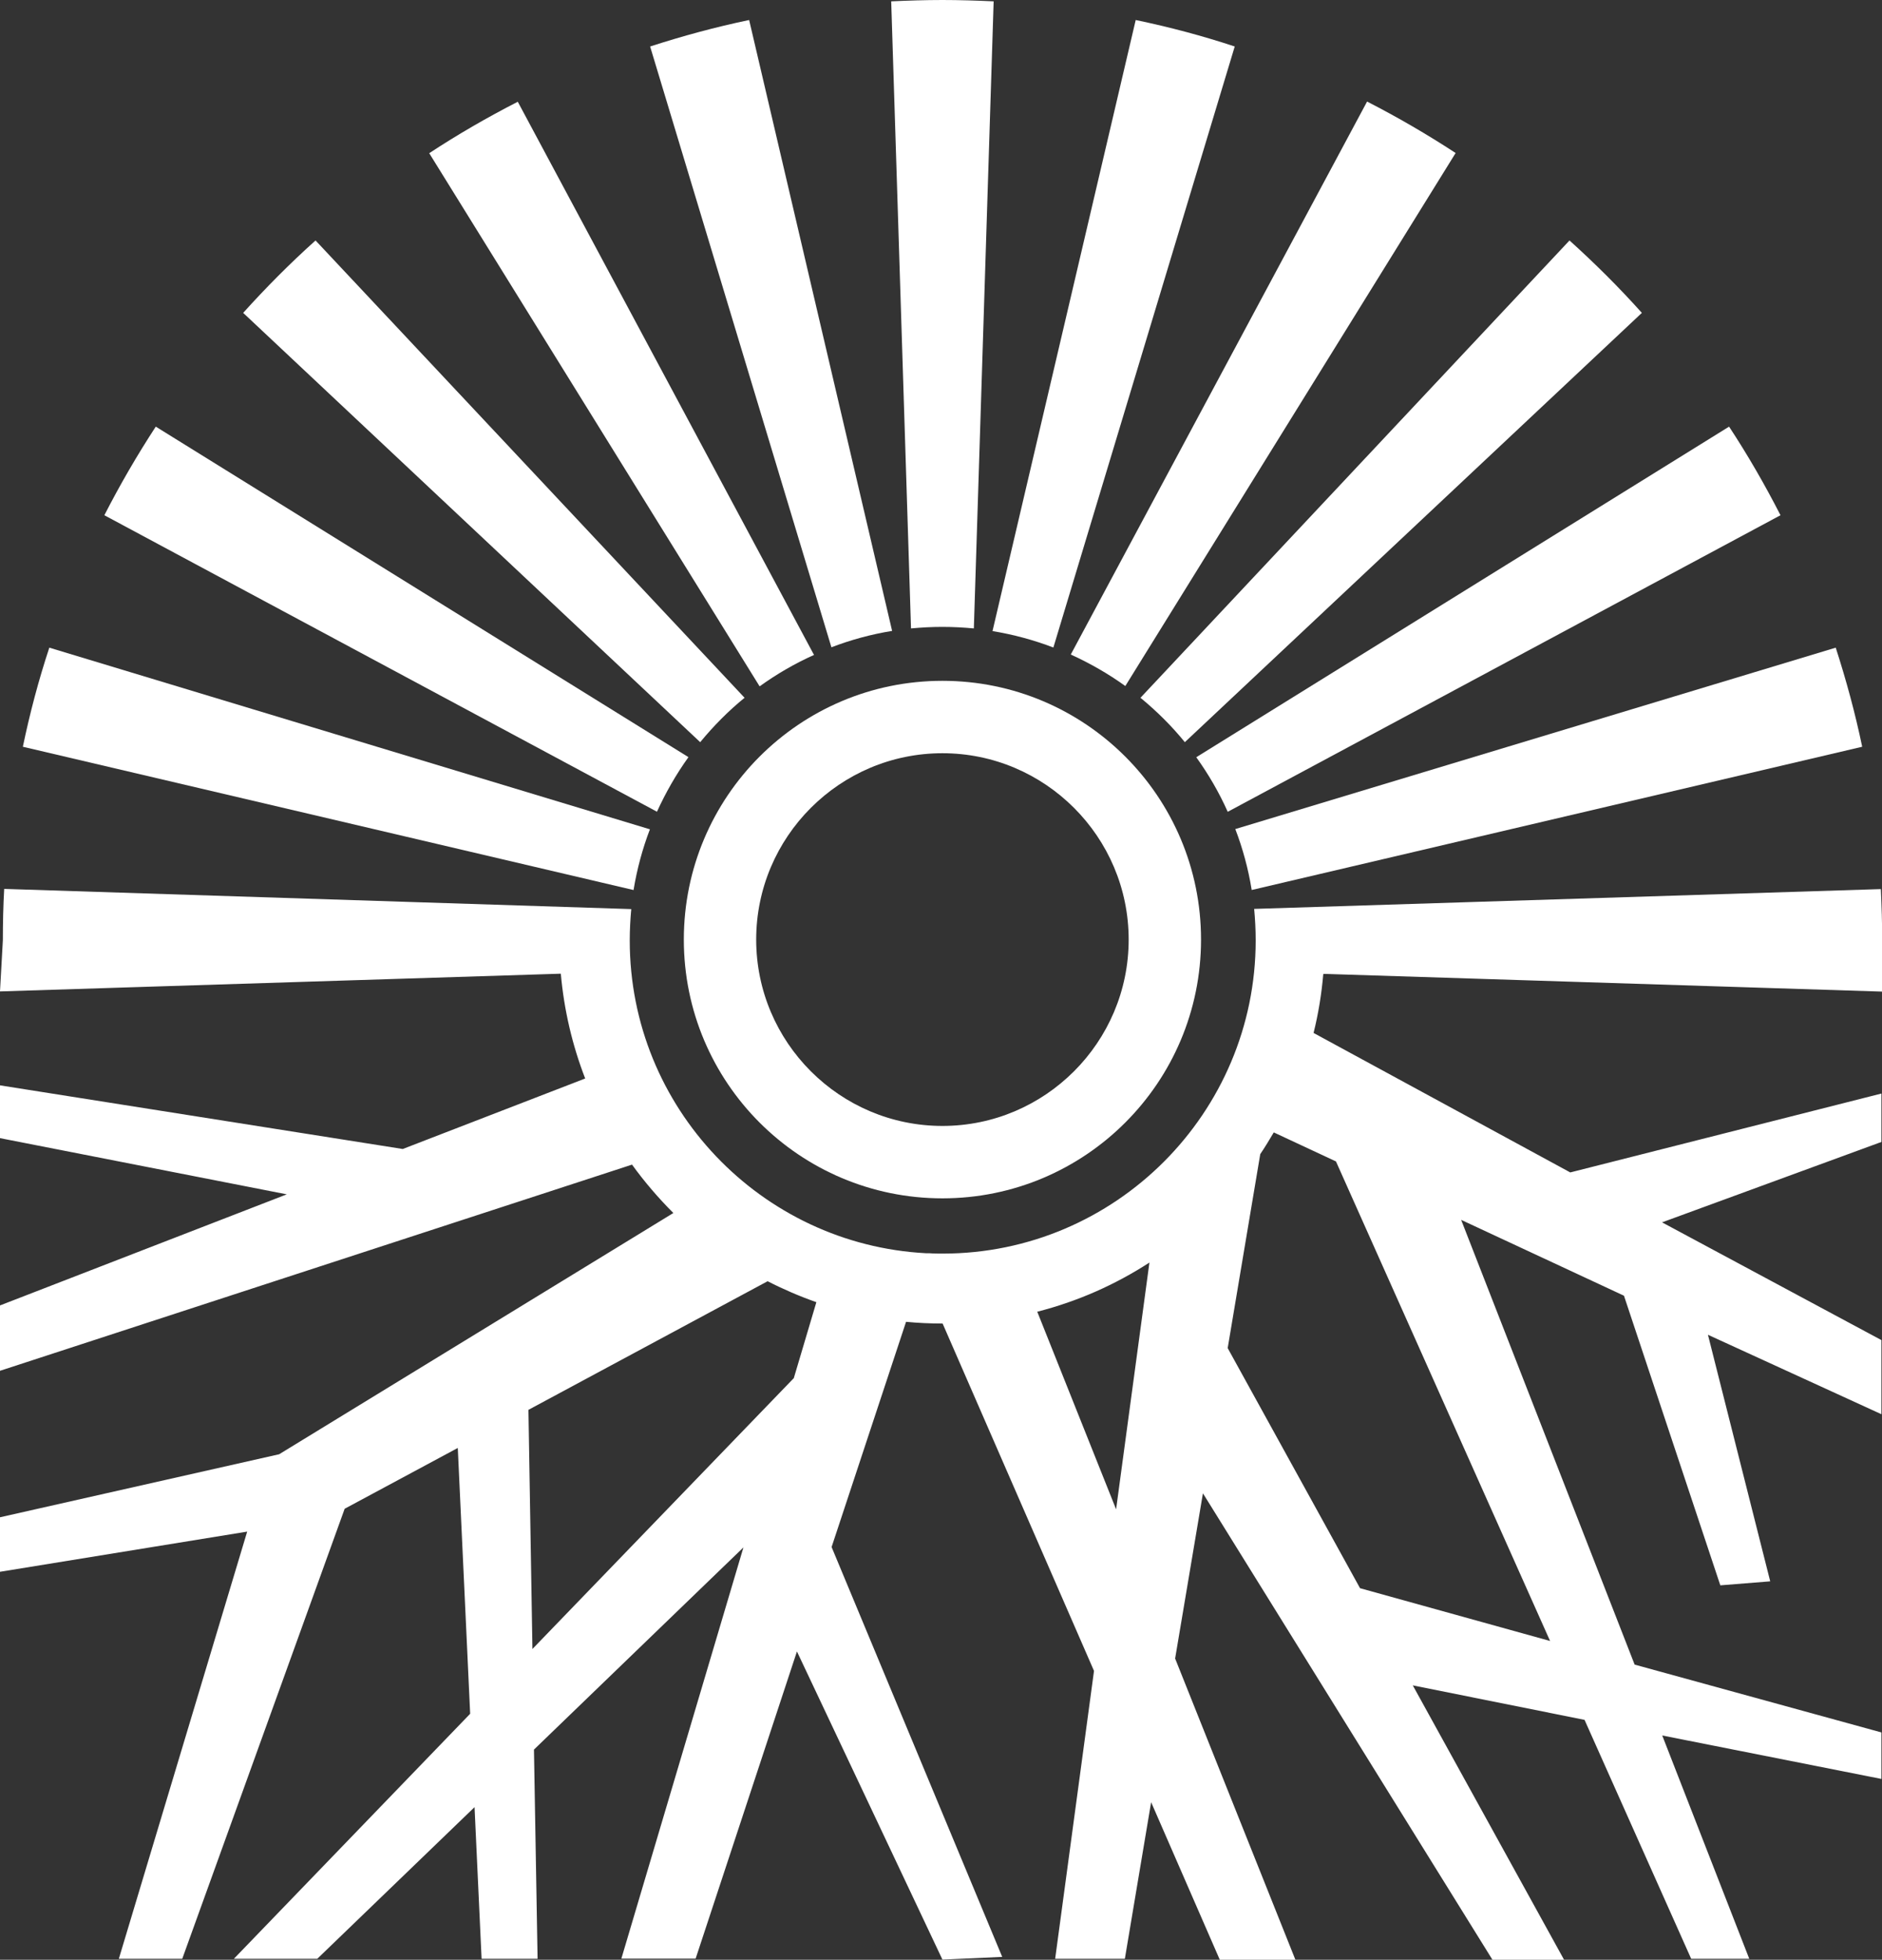 <?xml version="1.0" encoding="UTF-8"?> <svg xmlns="http://www.w3.org/2000/svg" id="Layer_1" data-name="Layer 1" viewBox="0 0 98.83 102.85"><rect x="0" y="0" width="98.83" height="102.85" fill="#333333" stroke="none"/> <defs> <style> .cls-1 { fill: #fff; stroke-width: 0px; } </style> </defs> <g> <path class="cls-1" d="m69.53,51.11l29.31.93v-2.69c0-.9-.03-1.8-.07-2.69l-32.91,1.04c.05.54.08,1.09.08,1.65h0c0,9.06-7.37,16.44-16.44,16.44-.24,0-.47,0-.7-.02h0s-.18,0-.18,0c-8.65-.46-15.55-7.64-15.55-16.41h0c0-.56.03-1.11.08-1.65L.22,46.65c-.05.89-.07,1.79-.07,2.69l-.15,2.69,29.45-.93c.17,1.92.61,3.77,1.28,5.5l-9.58,3.7L0,56.96v2.77l15.06,2.95-15.06,5.83v3.43l33.19-10.82c.65.9,1.38,1.75,2.17,2.54l-20.7,12.66-14.67,3.31v2.86l12.99-2.11-6.74,22.42h3.33s8.53-23.62,8.53-23.62l5.94-3.19.65,13.95-12.41,12.86h4.38s8.26-7.96,8.26-7.96l.37,7.96h2.94s-.19-10.98-.19-10.98l11-10.61-6.41,21.58h3.9s5.32-16.12,5.32-16.12l7.64,16.17,3.14-.14-8.96-21.51,3.91-11.82c.62.06,1.26.09,1.89.09,0,0,.02,0,.03,0l7.95,18.23-2.04,15.11h3.66s1.38-8.22,1.38-8.22l3.61,8.28h3.97s-6.32-15.82-6.32-15.82l1.46-8.67,15.21,24.49h3.76s-7.95-14.41-7.95-14.41l9.02,1.81,5.6,12.54h3.05s-4.57-11.72-4.57-11.72l11.51,2.28v-2.44l-12.96-3.56-9.11-23.34,8.55,3.98,5.06,15.2,2.62-.21-3.27-12.94,9.11,4.17v-3.89l-11.52-6.18,11.52-4.22v-2.54l-16.34,4.14-13.48-7.32c.25-1,.42-2.04.51-3.09Zm-27.83,21.2l-13.74,14.23-.21-12.55,12.56-6.75c.82.42,1.68.79,2.56,1.1l-1.18,3.97Zm12.77-3.47c2.12-.54,4.1-1.42,5.89-2.58l-1.75,12.95-4.14-10.37Zm15.68-7.9l11.25,25.18-9.98-2.77-6.95-12.6,1.71-10.18c.25-.37.48-.75.71-1.14l3.26,1.52Z"></path> <path class="cls-1" d="m34.12,43.52L2.59,33.99c-.56,1.69-1.02,3.43-1.39,5.2l32.07,7.52c.18-1.1.47-2.17.86-3.19Z"></path> <path class="cls-1" d="m36.16,39.74L8.18,22.39c-.98,1.5-1.88,3.05-2.7,4.65l29.02,15.56c.46-1.01,1.01-1.97,1.65-2.86Z"></path> <path class="cls-1" d="m39.1,36.62L16.57,12.62c-1.34,1.2-2.6,2.47-3.8,3.8l24,22.53c.7-.85,1.48-1.64,2.33-2.33Z"></path> <path class="cls-1" d="m42.74,34.36L27.19,5.34c-1.6.82-3.16,1.72-4.65,2.7l17.35,27.98c.89-.64,1.85-1.2,2.86-1.65Z"></path> <path class="cls-1" d="m46.85,33.12L39.34,1.05c-1.77.37-3.5.84-5.2,1.39l9.52,31.53c1.02-.39,2.08-.68,3.19-.86Z"></path> <path class="cls-1" d="m65.72,46.71l32.07-7.52c-.37-1.77-.84-3.5-1.39-5.2l-31.53,9.52c.39,1.02.68,2.08.86,3.19Z"></path> <path class="cls-1" d="m64.48,42.6l29.02-15.56c-.82-1.6-1.72-3.16-2.7-4.65l-27.98,17.35c.64.89,1.2,1.85,1.65,2.86Z"></path> <path class="cls-1" d="m62.22,38.95l24-22.53c-1.2-1.34-2.47-2.6-3.8-3.8l-22.53,24c.85.7,1.64,1.48,2.33,2.33Z"></path> <path class="cls-1" d="m59.09,36.01l17.35-27.98c-1.5-.98-3.05-1.88-4.65-2.7l-15.56,29.02c1.01.46,1.97,1.01,2.86,1.65Z"></path> <path class="cls-1" d="m55.32,33.97l9.52-31.53c-1.69-.56-3.43-1.02-5.2-1.39l-7.52,32.07c1.1.18,2.17.47,3.19.86Z"></path> <path class="cls-1" d="m49.49,32.9c.56,0,1.11.03,1.65.08L52.18.07C51.29.03,50.39,0,49.49,0s-1.8.03-2.69.07l1.04,32.91c.54-.05,1.09-.08,1.65-.08Z"></path> </g> <path class="cls-1" d="m49.49,39.53c5.39,0,9.78,4.39,9.78,9.78s-4.39,9.78-9.78,9.78-9.78-4.39-9.78-9.78,4.39-9.78,9.78-9.78m0-3.8c-7.5,0-13.58,6.08-13.58,13.58s6.08,13.58,13.58,13.58,13.58-6.08,13.58-13.58-6.08-13.58-13.58-13.58h0Z"></path> </svg> 